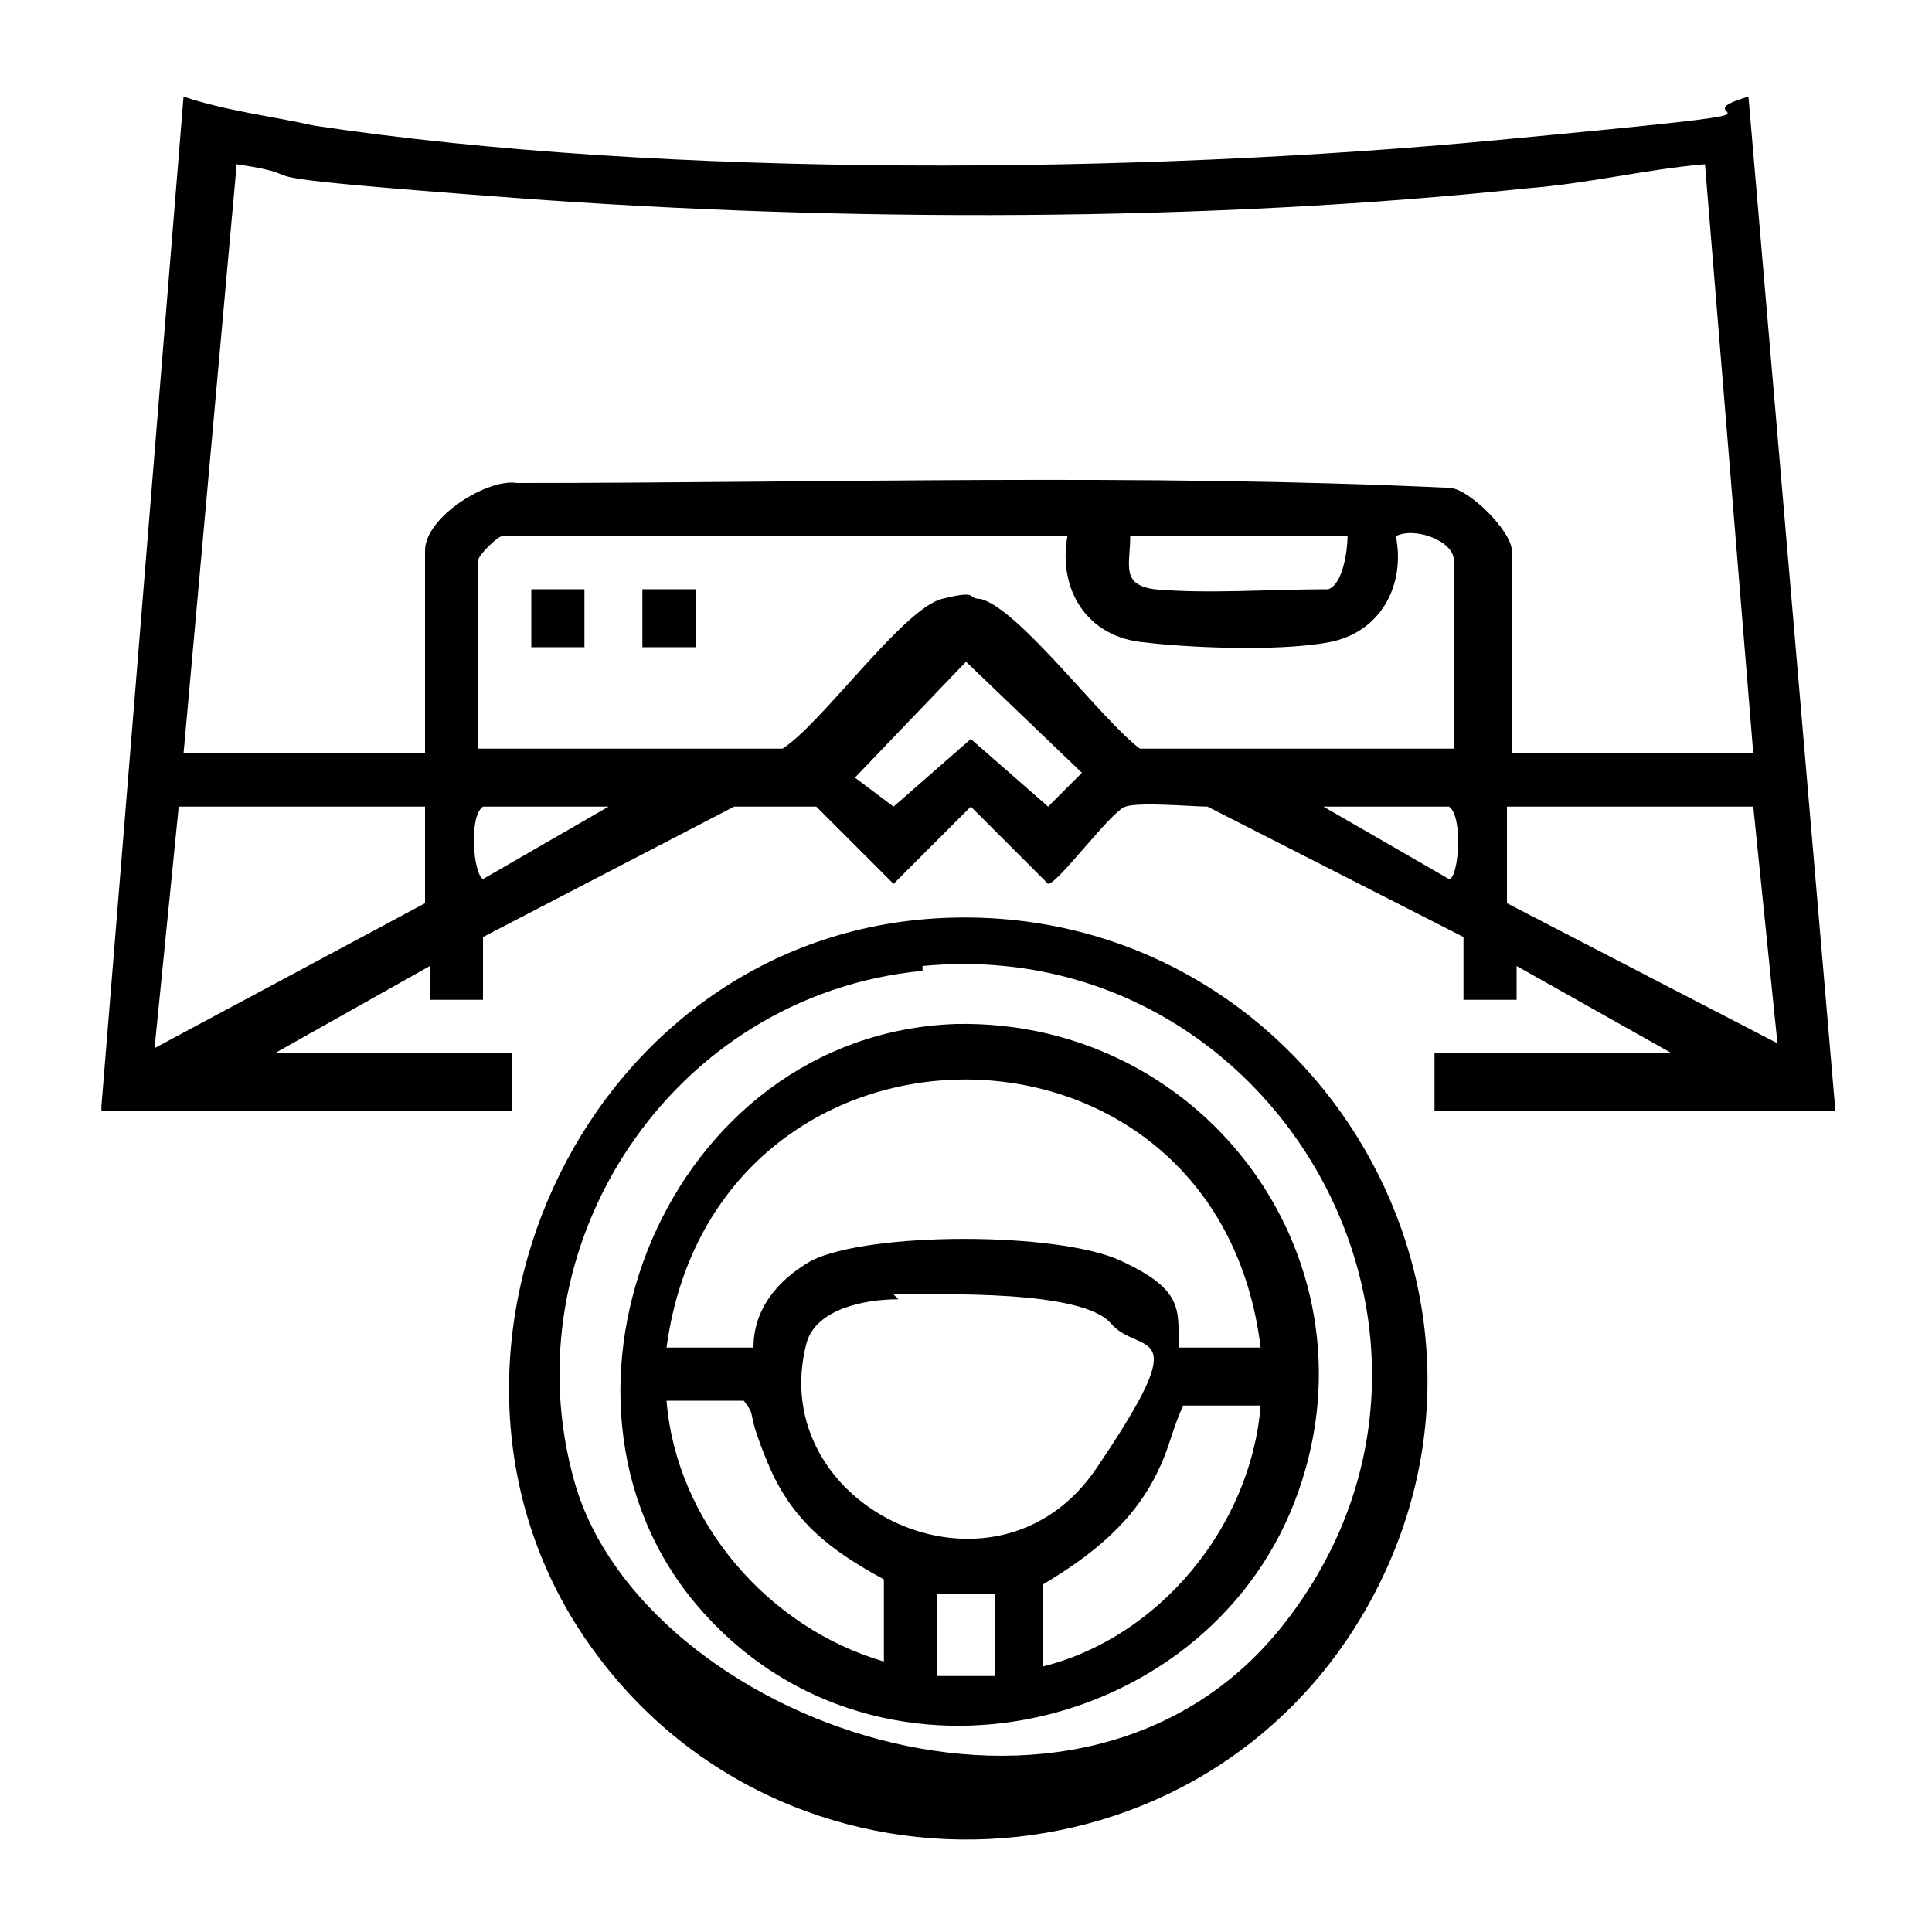 <?xml version="1.0" encoding="UTF-8"?>
<svg id="Capa_1" xmlns="http://www.w3.org/2000/svg" version="1.1" viewBox="0 0 40 40">
  <!-- Generator: Adobe Illustrator 29.1.0, SVG Export Plug-In . SVG Version: 2.1.0 Build 142)  -->
  <path d="M2.1,22.9L3.8,2c.9.3,1.8.4,2.7.6,7.3,1.1,17.1,1,24.5.3s3.5-.4,5.2-.9l1.8,21h-8.3v-1.2h4.9l-3.2-1.8v.7s-1.1,0-1.1,0v-1.3s-5.3-2.7-5.3-2.7c-.3,0-1.4-.1-1.7,0s-1.4,1.6-1.6,1.6l-1.6-1.6-1.6,1.6-1.6-1.6h-1.7s-5.2,2.7-5.2,2.7v1.3s-1.1,0-1.1,0v-.7s-3.2,1.8-3.2,1.8h4.9v1.2H2.1ZM3.8,15.6h5v-4.2c0-.7,1.3-1.5,1.9-1.4,6.4,0,12.9-.2,19.3.1.4,0,1.3.9,1.3,1.3v4.2h5l-1-12.2c-1.2.1-2.4.4-3.7.5-6.6.7-14.2.7-20.9.2s-3.8-.4-5.8-.7l-1.1,12.2ZM22.2,11.1h-11.8c-.1,0-.5.4-.5.5v3.8h0c0,0,0,.1,0,.1h6.3c.8-.5,2.5-2.9,3.3-3.1s.5,0,.8,0c.8.2,2.5,2.5,3.3,3.1h6.5v-3.9c0-.4-.8-.7-1.2-.5.2,1-.3,2-1.4,2.2s-3,.1-3.8,0c-1.2-.1-1.8-1.1-1.6-2.2ZM27.9,11.1h-4.5c0,.6-.2,1,.5,1.1,1.1.1,2.4,0,3.6,0,.3-.1.4-.8.4-1.1ZM20,13.7l-2.3,2.4.8.6,1.6-1.4,1.6,1.4.7-.7-2.4-2.3ZM8.8,16.7H3.7l-.5,5,5.6-3v-2ZM12.6,16.7h-2.6c-.3.2-.2,1.4,0,1.5l2.6-1.5ZM27.4,16.7l2.6,1.5c.2,0,.3-1.3,0-1.5h-2.6ZM36.3,16.7h-5.1v2l5.6,2.9-.5-4.9Z"/>
  <path d="M19.7,19c7.3-.2,12.2,7.6,8.7,14.1-3.4,6.3-12.3,6.7-16.3.8s.1-14.7,7.6-14.9ZM19.1,20.1c-5.2.5-8.6,5.7-7.2,10.6s10.5,8.3,14.7,2.9c4.6-5.9-.2-14.3-7.5-13.6Z"/>
  <rect x="11" y="12.2" width="1.1" height="1.2"/>
  <path d="M19.8,21.2c5.2-.1,8.9,5,7,9.9s-8.8,6.4-12.4,2.1-.6-11.8,5.4-12ZM26.1,27.9c-.9-7.4-11.3-7.4-12.3,0h1.8c0-.8.5-1.4,1.2-1.8,1.2-.6,5.1-.6,6.4,0s1.2,1,1.2,1.8h1.8ZM18.6,26.9c-.7,0-1.7.2-1.9.9-.9,3.4,3.9,5.7,6,2.6s.9-2.3.3-3-3.5-.6-4.5-.6ZM18.3,34.4v-1.7c-1.1-.6-1.9-1.2-2.4-2.4s-.2-.9-.5-1.3h-1.6c.2,2.5,2.1,4.7,4.5,5.4ZM26.1,29.1h-1.6c-.2.4-.3.9-.5,1.3-.5,1.1-1.4,1.8-2.4,2.4v1.7c2.4-.6,4.3-2.9,4.5-5.4ZM20.6,33h-1.2v1.7h1.2v-1.7Z"/>
  <rect x="13.3" y="12.2" width="1.1" height="1.2"/>
</svg>